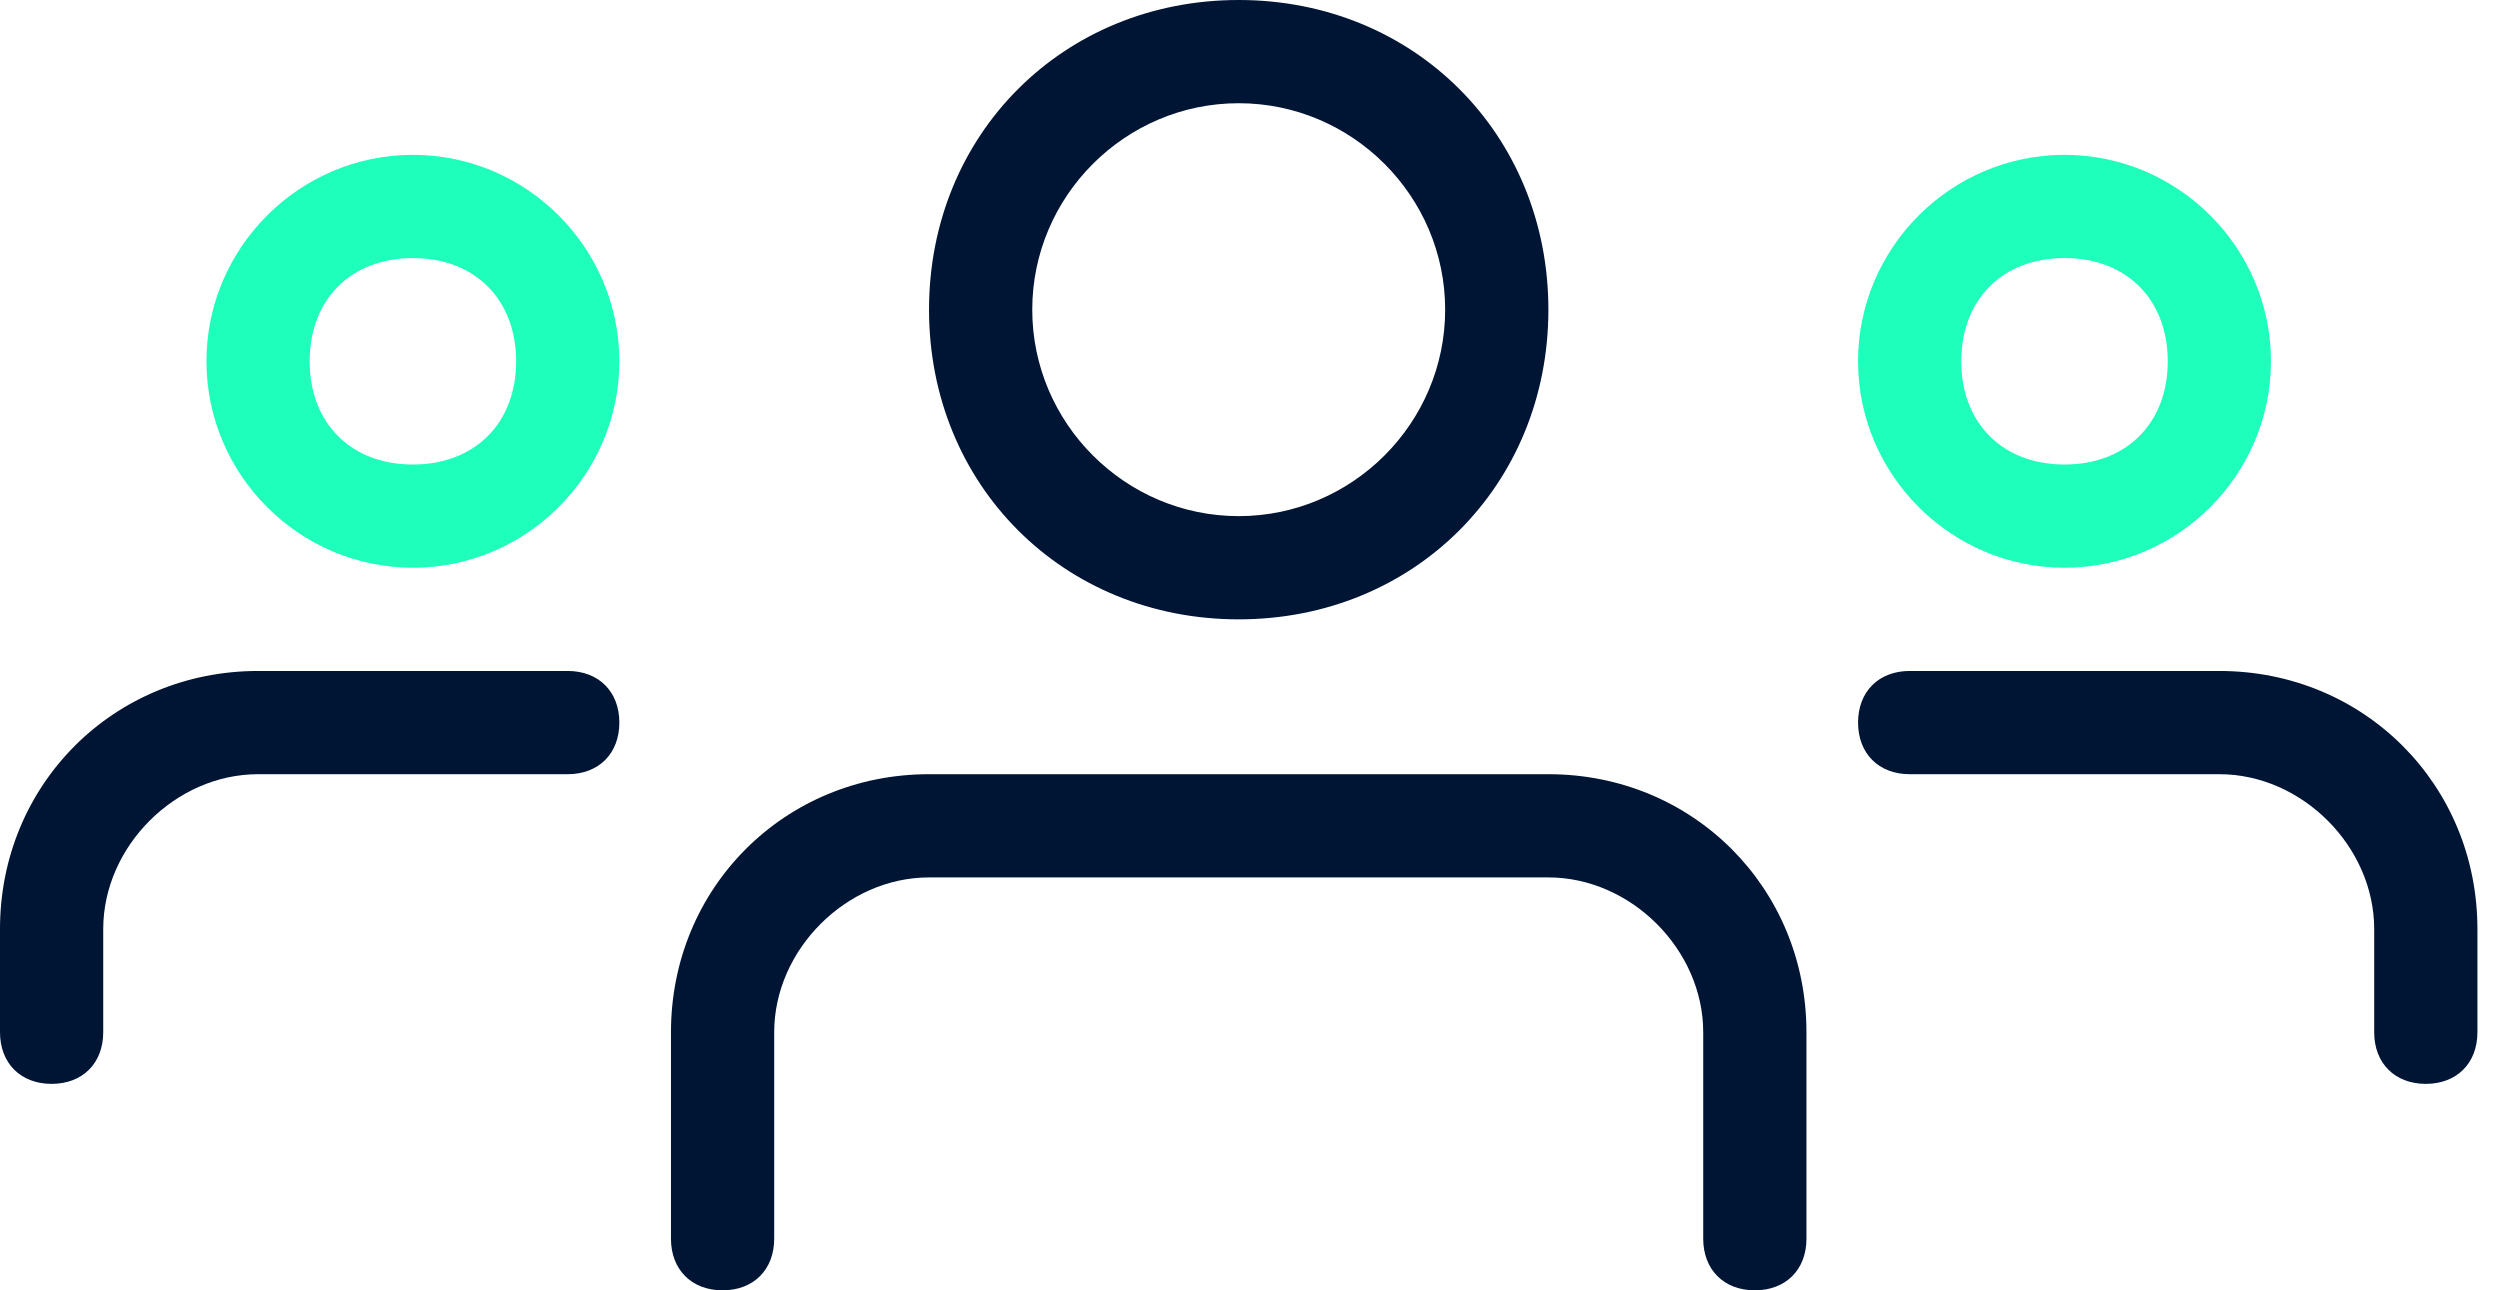 <svg width="62" height="32" viewBox="0 0 62 32" fill="none" xmlns="http://www.w3.org/2000/svg">
<path d="M51.2 14.08C48.384 14.08 46.08 11.776 46.08 8.96C46.08 6.144 48.384 3.84 51.2 3.84C54.016 3.84 56.32 6.144 56.32 8.96C56.32 11.776 54.016 14.08 51.2 14.08ZM51.2 6.4C49.664 6.4 48.64 7.424 48.64 8.96C48.64 10.496 49.664 11.52 51.2 11.52C52.736 11.52 53.76 10.496 53.76 8.96C53.76 7.424 52.736 6.4 51.2 6.4Z" fill="#1EFFBB"/>
<path d="M60.16 26.88C59.392 26.88 58.88 26.368 58.88 25.6V23.04C58.88 20.992 57.088 19.2 55.04 19.2H47.36C46.592 19.2 46.08 18.688 46.08 17.92C46.08 17.152 46.592 16.64 47.36 16.64H55.04C58.624 16.64 61.44 19.456 61.44 23.04V25.6C61.44 26.368 60.928 26.88 60.16 26.88Z" fill="#001434"/>
<path d="M10.24 14.08C7.424 14.08 5.12 11.776 5.12 8.96C5.12 6.144 7.424 3.84 10.24 3.84C13.056 3.84 15.36 6.144 15.36 8.96C15.36 11.776 13.056 14.08 10.24 14.08ZM10.24 6.4C8.704 6.4 7.68 7.424 7.68 8.96C7.68 10.496 8.704 11.52 10.24 11.52C11.776 11.52 12.8 10.496 12.8 8.96C12.8 7.424 11.776 6.4 10.24 6.4Z" fill="#1EFFBB"/>
<path d="M1.28 26.88C0.512 26.88 0 26.368 0 25.6V23.04C0 19.456 2.816 16.64 6.4 16.64H14.08C14.848 16.64 15.36 17.152 15.36 17.92C15.36 18.688 14.848 19.2 14.08 19.2H6.4C4.352 19.2 2.56 20.992 2.56 23.04V25.6C2.56 26.368 2.048 26.88 1.28 26.88Z" fill="#001434"/>
<path d="M30.72 15.36C26.368 15.36 23.04 12.032 23.04 7.68C23.04 3.328 26.368 0 30.72 0C35.072 0 38.4 3.328 38.4 7.68C38.4 12.032 35.072 15.36 30.72 15.36ZM30.72 2.56C27.904 2.56 25.6 4.864 25.6 7.68C25.6 10.496 27.904 12.8 30.72 12.8C33.536 12.8 35.84 10.496 35.84 7.68C35.84 4.864 33.536 2.56 30.72 2.56Z" fill="#001434"/>
<path d="M43.52 32C42.752 32 42.24 31.488 42.24 30.72V25.6C42.24 23.552 40.448 21.76 38.4 21.76H23.04C20.992 21.76 19.2 23.552 19.2 25.6V30.72C19.2 31.488 18.688 32 17.92 32C17.152 32 16.64 31.488 16.64 30.72V25.6C16.64 22.016 19.456 19.2 23.04 19.2H38.4C41.984 19.2 44.8 22.016 44.8 25.6V30.72C44.8 31.488 44.288 32 43.52 32Z" fill="#001434"/>
</svg>
